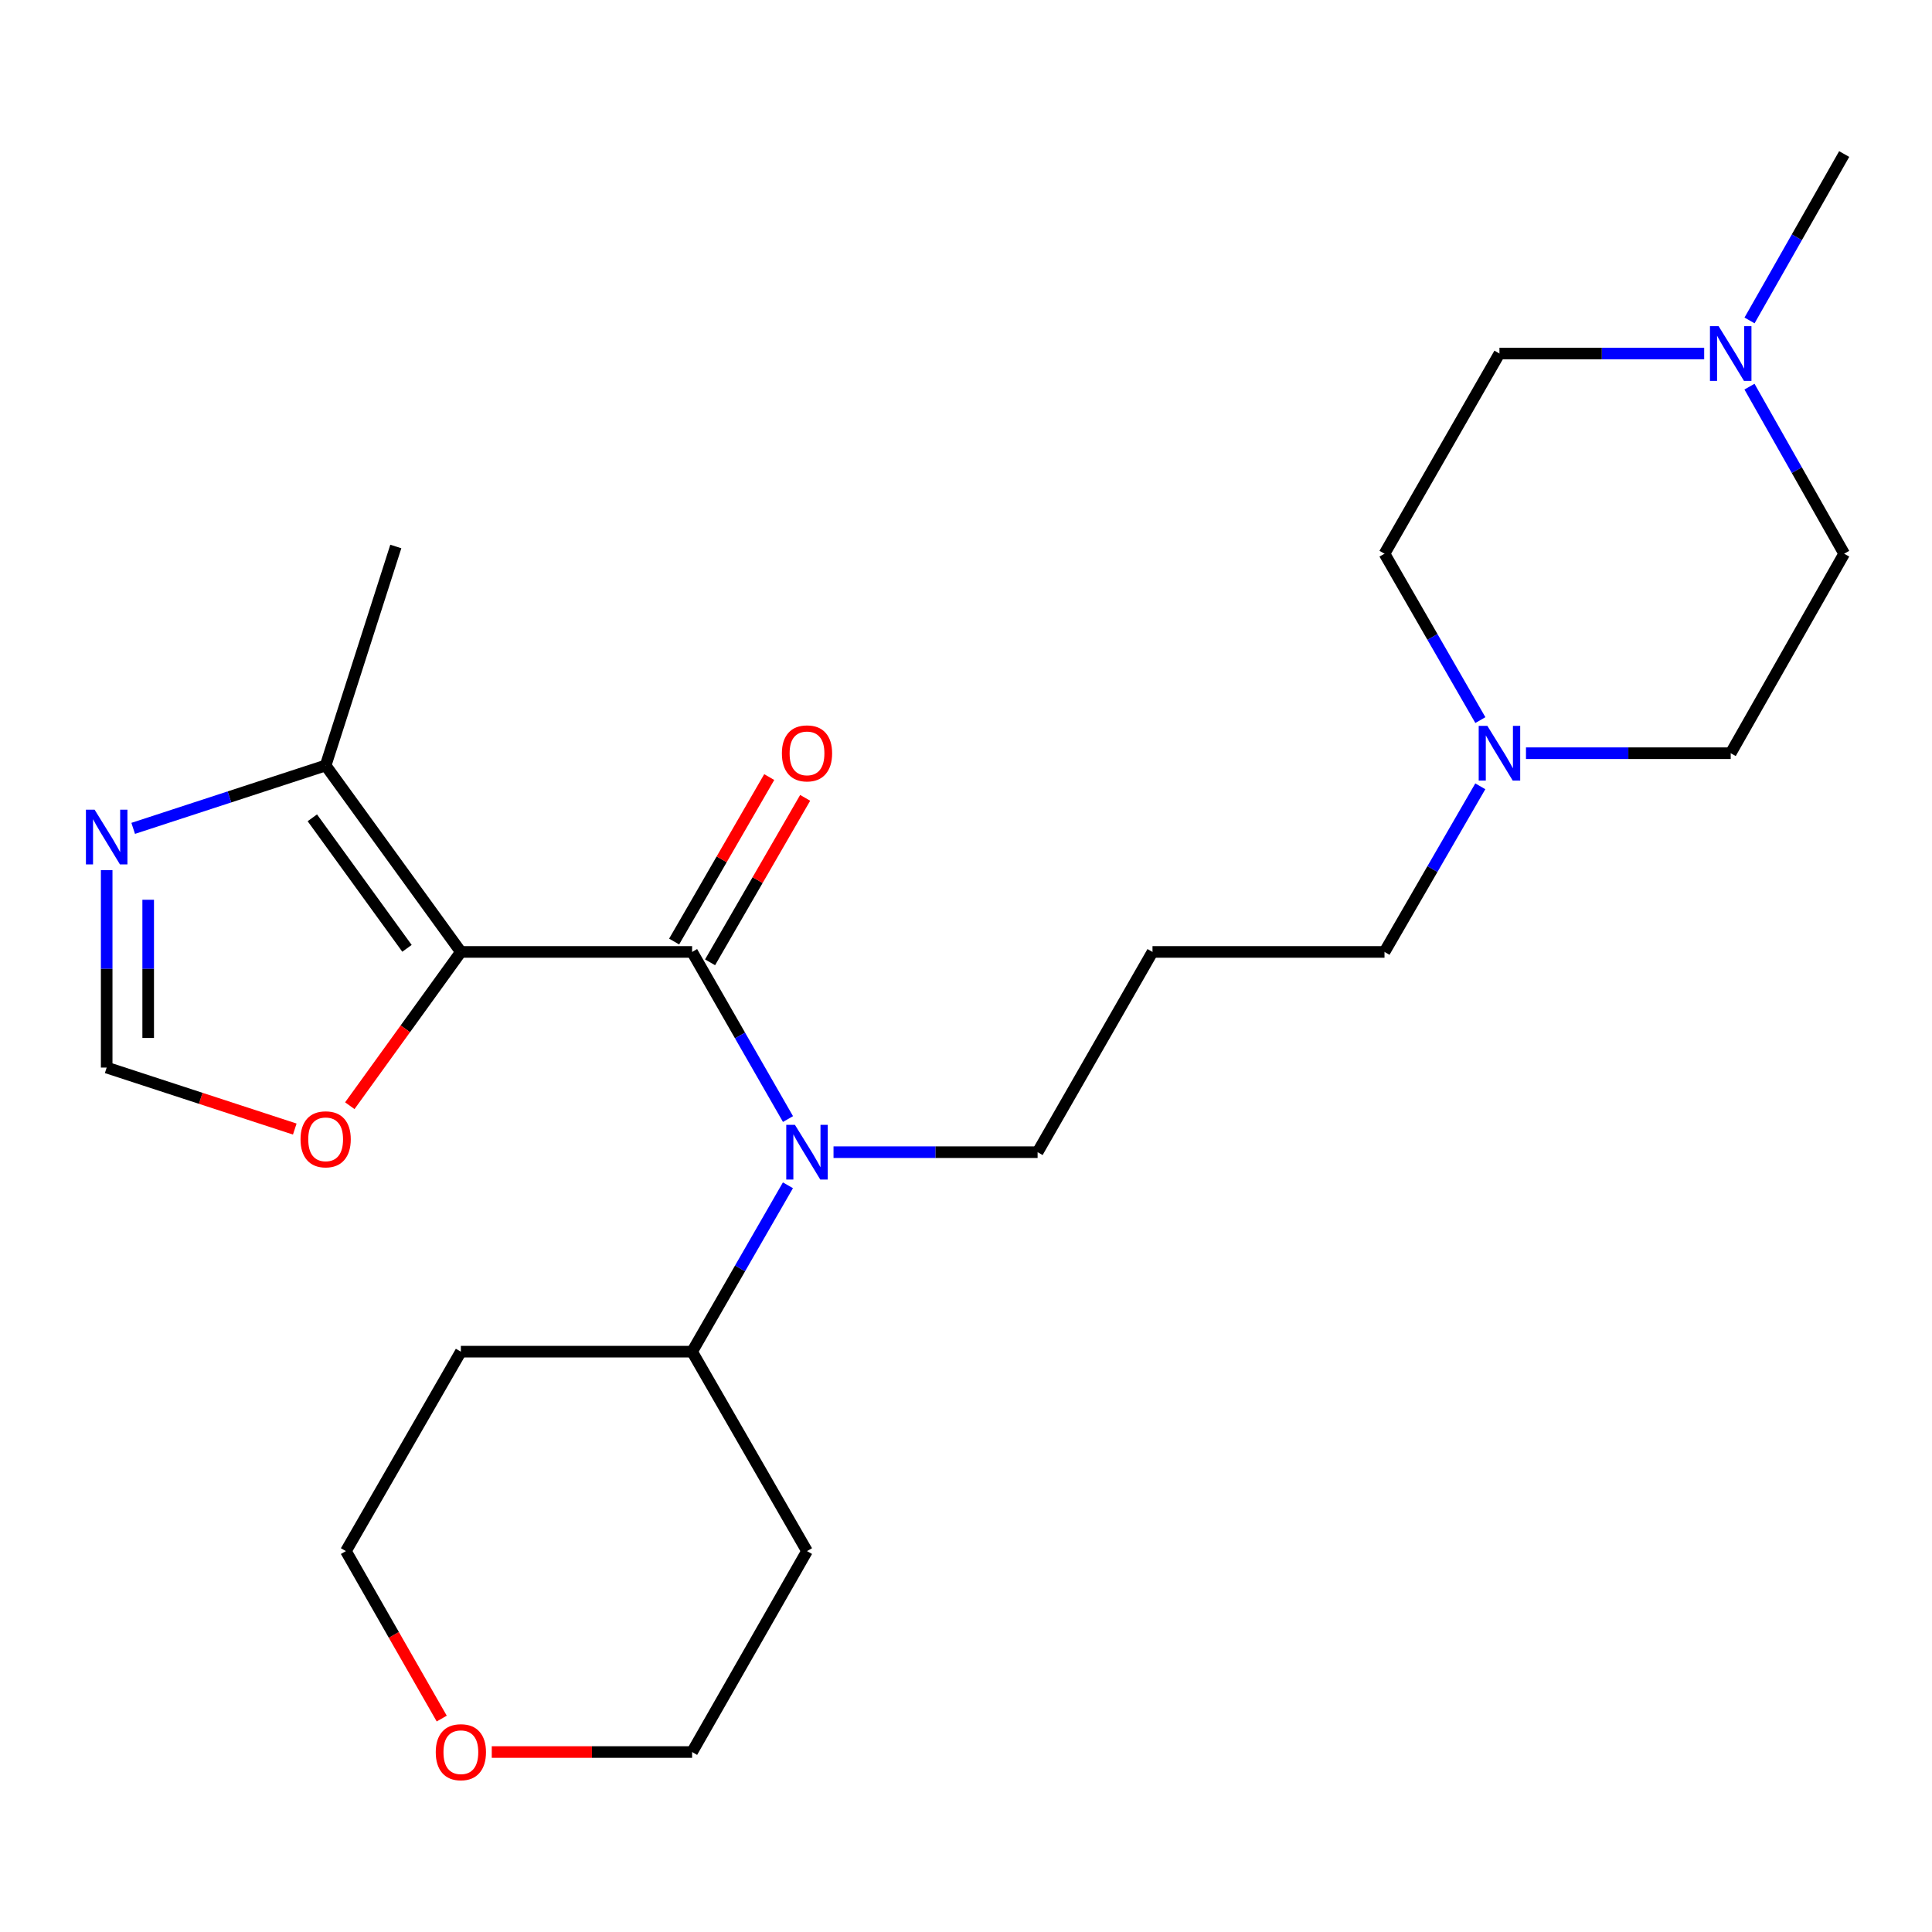<?xml version='1.0' encoding='iso-8859-1'?>
<svg version='1.1' baseProfile='full'
              xmlns='http://www.w3.org/2000/svg'
                      xmlns:rdkit='http://www.rdkit.org/xml'
                      xmlns:xlink='http://www.w3.org/1999/xlink'
                  xml:space='preserve'
width='1000px' height='1000px' viewBox='0 0 1000 1000'>
<!-- END OF HEADER -->
<rect style='opacity:1.0;fill:#FFFFFF;stroke:none' width='1000' height='1000' x='0' y='0'> </rect>
<path class='bond-0' d='M 238.544,492.719 L 358.232,492.719' style='fill:none;fill-rule:evenodd;stroke:#000000;stroke-width:6px;stroke-linecap:butt;stroke-linejoin:miter;stroke-opacity:1' />
<path class='bond-2' d='M 238.544,492.719 L 168.555,396.21' style='fill:none;fill-rule:evenodd;stroke:#000000;stroke-width:6px;stroke-linecap:butt;stroke-linejoin:miter;stroke-opacity:1' />
<path class='bond-2' d='M 210.654,490.855 L 161.662,423.298' style='fill:none;fill-rule:evenodd;stroke:#000000;stroke-width:6px;stroke-linecap:butt;stroke-linejoin:miter;stroke-opacity:1' />
<path class='bond-4' d='M 238.544,492.719 L 209.8,532.516' style='fill:none;fill-rule:evenodd;stroke:#000000;stroke-width:6px;stroke-linecap:butt;stroke-linejoin:miter;stroke-opacity:1' />
<path class='bond-4' d='M 209.8,532.516 L 181.056,572.313' style='fill:none;fill-rule:evenodd;stroke:#FF0000;stroke-width:6px;stroke-linecap:butt;stroke-linejoin:miter;stroke-opacity:1' />
<path class='bond-1' d='M 358.232,492.719 L 383.049,535.968' style='fill:none;fill-rule:evenodd;stroke:#000000;stroke-width:6px;stroke-linecap:butt;stroke-linejoin:miter;stroke-opacity:1' />
<path class='bond-1' d='M 383.049,535.968 L 407.866,579.218' style='fill:none;fill-rule:evenodd;stroke:#0000FF;stroke-width:6px;stroke-linecap:butt;stroke-linejoin:miter;stroke-opacity:1' />
<path class='bond-8' d='M 367.531,498.096 L 392.142,455.531' style='fill:none;fill-rule:evenodd;stroke:#000000;stroke-width:6px;stroke-linecap:butt;stroke-linejoin:miter;stroke-opacity:1' />
<path class='bond-8' d='M 392.142,455.531 L 416.753,412.967' style='fill:none;fill-rule:evenodd;stroke:#FF0000;stroke-width:6px;stroke-linecap:butt;stroke-linejoin:miter;stroke-opacity:1' />
<path class='bond-8' d='M 348.932,487.342 L 373.543,444.778' style='fill:none;fill-rule:evenodd;stroke:#000000;stroke-width:6px;stroke-linecap:butt;stroke-linejoin:miter;stroke-opacity:1' />
<path class='bond-8' d='M 373.543,444.778 L 398.154,402.213' style='fill:none;fill-rule:evenodd;stroke:#FF0000;stroke-width:6px;stroke-linecap:butt;stroke-linejoin:miter;stroke-opacity:1' />
<path class='bond-9' d='M 407.833,613.504 L 383.033,656.561' style='fill:none;fill-rule:evenodd;stroke:#0000FF;stroke-width:6px;stroke-linecap:butt;stroke-linejoin:miter;stroke-opacity:1' />
<path class='bond-9' d='M 383.033,656.561 L 358.232,699.618' style='fill:none;fill-rule:evenodd;stroke:#000000;stroke-width:6px;stroke-linecap:butt;stroke-linejoin:miter;stroke-opacity:1' />
<path class='bond-16' d='M 431.429,596.365 L 484.244,596.365' style='fill:none;fill-rule:evenodd;stroke:#0000FF;stroke-width:6px;stroke-linecap:butt;stroke-linejoin:miter;stroke-opacity:1' />
<path class='bond-16' d='M 484.244,596.365 L 537.059,596.365' style='fill:none;fill-rule:evenodd;stroke:#000000;stroke-width:6px;stroke-linecap:butt;stroke-linejoin:miter;stroke-opacity:1' />
<path class='bond-3' d='M 168.555,396.21 L 118.747,412.485' style='fill:none;fill-rule:evenodd;stroke:#000000;stroke-width:6px;stroke-linecap:butt;stroke-linejoin:miter;stroke-opacity:1' />
<path class='bond-3' d='M 118.747,412.485 L 68.938,428.761' style='fill:none;fill-rule:evenodd;stroke:#0000FF;stroke-width:6px;stroke-linecap:butt;stroke-linejoin:miter;stroke-opacity:1' />
<path class='bond-20' d='M 168.555,396.21 L 204.874,282.86' style='fill:none;fill-rule:evenodd;stroke:#000000;stroke-width:6px;stroke-linecap:butt;stroke-linejoin:miter;stroke-opacity:1' />
<path class='bond-24' d='M 55.217,450.388 L 55.217,501.481' style='fill:none;fill-rule:evenodd;stroke:#0000FF;stroke-width:6px;stroke-linecap:butt;stroke-linejoin:miter;stroke-opacity:1' />
<path class='bond-24' d='M 55.217,501.481 L 55.217,552.575' style='fill:none;fill-rule:evenodd;stroke:#000000;stroke-width:6px;stroke-linecap:butt;stroke-linejoin:miter;stroke-opacity:1' />
<path class='bond-24' d='M 76.701,465.716 L 76.701,501.481' style='fill:none;fill-rule:evenodd;stroke:#0000FF;stroke-width:6px;stroke-linecap:butt;stroke-linejoin:miter;stroke-opacity:1' />
<path class='bond-24' d='M 76.701,501.481 L 76.701,537.247' style='fill:none;fill-rule:evenodd;stroke:#000000;stroke-width:6px;stroke-linecap:butt;stroke-linejoin:miter;stroke-opacity:1' />
<path class='bond-5' d='M 152.574,584.398 L 103.896,568.486' style='fill:none;fill-rule:evenodd;stroke:#FF0000;stroke-width:6px;stroke-linecap:butt;stroke-linejoin:miter;stroke-opacity:1' />
<path class='bond-5' d='M 103.896,568.486 L 55.217,552.575' style='fill:none;fill-rule:evenodd;stroke:#000000;stroke-width:6px;stroke-linecap:butt;stroke-linejoin:miter;stroke-opacity:1' />
<path class='bond-6' d='M 766.203,406.991 L 741.409,449.855' style='fill:none;fill-rule:evenodd;stroke:#0000FF;stroke-width:6px;stroke-linecap:butt;stroke-linejoin:miter;stroke-opacity:1' />
<path class='bond-6' d='M 741.409,449.855 L 716.614,492.719' style='fill:none;fill-rule:evenodd;stroke:#000000;stroke-width:6px;stroke-linecap:butt;stroke-linejoin:miter;stroke-opacity:1' />
<path class='bond-13' d='M 766.237,372.72 L 741.426,329.658' style='fill:none;fill-rule:evenodd;stroke:#0000FF;stroke-width:6px;stroke-linecap:butt;stroke-linejoin:miter;stroke-opacity:1' />
<path class='bond-13' d='M 741.426,329.658 L 716.614,286.595' style='fill:none;fill-rule:evenodd;stroke:#000000;stroke-width:6px;stroke-linecap:butt;stroke-linejoin:miter;stroke-opacity:1' />
<path class='bond-14' d='M 789.845,389.86 L 842.828,389.86' style='fill:none;fill-rule:evenodd;stroke:#0000FF;stroke-width:6px;stroke-linecap:butt;stroke-linejoin:miter;stroke-opacity:1' />
<path class='bond-14' d='M 842.828,389.86 L 895.812,389.86' style='fill:none;fill-rule:evenodd;stroke:#000000;stroke-width:6px;stroke-linecap:butt;stroke-linejoin:miter;stroke-opacity:1' />
<path class='bond-7' d='M 905.526,200.122 L 930.036,243.359' style='fill:none;fill-rule:evenodd;stroke:#0000FF;stroke-width:6px;stroke-linecap:butt;stroke-linejoin:miter;stroke-opacity:1' />
<path class='bond-7' d='M 930.036,243.359 L 954.545,286.595' style='fill:none;fill-rule:evenodd;stroke:#000000;stroke-width:6px;stroke-linecap:butt;stroke-linejoin:miter;stroke-opacity:1' />
<path class='bond-21' d='M 905.556,165.855 L 930.051,122.793' style='fill:none;fill-rule:evenodd;stroke:#0000FF;stroke-width:6px;stroke-linecap:butt;stroke-linejoin:miter;stroke-opacity:1' />
<path class='bond-21' d='M 930.051,122.793 L 954.545,79.732' style='fill:none;fill-rule:evenodd;stroke:#000000;stroke-width:6px;stroke-linecap:butt;stroke-linejoin:miter;stroke-opacity:1' />
<path class='bond-26' d='M 882.079,182.985 L 829.096,182.985' style='fill:none;fill-rule:evenodd;stroke:#0000FF;stroke-width:6px;stroke-linecap:butt;stroke-linejoin:miter;stroke-opacity:1' />
<path class='bond-26' d='M 829.096,182.985 L 776.112,182.985' style='fill:none;fill-rule:evenodd;stroke:#000000;stroke-width:6px;stroke-linecap:butt;stroke-linejoin:miter;stroke-opacity:1' />
<path class='bond-17' d='M 358.232,699.618 L 238.544,699.618' style='fill:none;fill-rule:evenodd;stroke:#000000;stroke-width:6px;stroke-linecap:butt;stroke-linejoin:miter;stroke-opacity:1' />
<path class='bond-18' d='M 358.232,699.618 L 417.705,802.847' style='fill:none;fill-rule:evenodd;stroke:#000000;stroke-width:6px;stroke-linecap:butt;stroke-linejoin:miter;stroke-opacity:1' />
<path class='bond-10' d='M 254.536,906.851 L 306.384,906.851' style='fill:none;fill-rule:evenodd;stroke:#FF0000;stroke-width:6px;stroke-linecap:butt;stroke-linejoin:miter;stroke-opacity:1' />
<path class='bond-10' d='M 306.384,906.851 L 358.232,906.851' style='fill:none;fill-rule:evenodd;stroke:#000000;stroke-width:6px;stroke-linecap:butt;stroke-linejoin:miter;stroke-opacity:1' />
<path class='bond-25' d='M 228.638,889.536 L 203.842,846.191' style='fill:none;fill-rule:evenodd;stroke:#FF0000;stroke-width:6px;stroke-linecap:butt;stroke-linejoin:miter;stroke-opacity:1' />
<path class='bond-25' d='M 203.842,846.191 L 179.046,802.847' style='fill:none;fill-rule:evenodd;stroke:#000000;stroke-width:6px;stroke-linecap:butt;stroke-linejoin:miter;stroke-opacity:1' />
<path class='bond-11' d='M 776.112,182.985 L 716.614,286.595' style='fill:none;fill-rule:evenodd;stroke:#000000;stroke-width:6px;stroke-linecap:butt;stroke-linejoin:miter;stroke-opacity:1' />
<path class='bond-12' d='M 954.545,286.595 L 895.812,389.86' style='fill:none;fill-rule:evenodd;stroke:#000000;stroke-width:6px;stroke-linecap:butt;stroke-linejoin:miter;stroke-opacity:1' />
<path class='bond-15' d='M 596.533,492.719 L 537.059,596.365' style='fill:none;fill-rule:evenodd;stroke:#000000;stroke-width:6px;stroke-linecap:butt;stroke-linejoin:miter;stroke-opacity:1' />
<path class='bond-19' d='M 596.533,492.719 L 716.614,492.719' style='fill:none;fill-rule:evenodd;stroke:#000000;stroke-width:6px;stroke-linecap:butt;stroke-linejoin:miter;stroke-opacity:1' />
<path class='bond-23' d='M 238.544,699.618 L 179.046,802.847' style='fill:none;fill-rule:evenodd;stroke:#000000;stroke-width:6px;stroke-linecap:butt;stroke-linejoin:miter;stroke-opacity:1' />
<path class='bond-22' d='M 417.705,802.847 L 358.232,906.851' style='fill:none;fill-rule:evenodd;stroke:#000000;stroke-width:6px;stroke-linecap:butt;stroke-linejoin:miter;stroke-opacity:1' />
<path  class='atom-2' d='M 411.445 582.205
L 420.725 597.205
Q 421.645 598.685, 423.125 601.365
Q 424.605 604.045, 424.685 604.205
L 424.685 582.205
L 428.445 582.205
L 428.445 610.525
L 424.565 610.525
L 414.605 594.125
Q 413.445 592.205, 412.205 590.005
Q 411.005 587.805, 410.645 587.125
L 410.645 610.525
L 406.965 610.525
L 406.965 582.205
L 411.445 582.205
' fill='#0000FF'/>
<path  class='atom-4' d='M 48.957 419.085
L 58.237 434.085
Q 59.157 435.565, 60.637 438.245
Q 62.117 440.925, 62.197 441.085
L 62.197 419.085
L 65.957 419.085
L 65.957 447.405
L 62.077 447.405
L 52.117 431.005
Q 50.957 429.085, 49.717 426.885
Q 48.517 424.685, 48.157 424.005
L 48.157 447.405
L 44.477 447.405
L 44.477 419.085
L 48.957 419.085
' fill='#0000FF'/>
<path  class='atom-5' d='M 155.555 589.702
Q 155.555 582.902, 158.915 579.102
Q 162.275 575.302, 168.555 575.302
Q 174.835 575.302, 178.195 579.102
Q 181.555 582.902, 181.555 589.702
Q 181.555 596.582, 178.155 600.502
Q 174.755 604.382, 168.555 604.382
Q 162.315 604.382, 158.915 600.502
Q 155.555 596.622, 155.555 589.702
M 168.555 601.182
Q 172.875 601.182, 175.195 598.302
Q 177.555 595.382, 177.555 589.702
Q 177.555 584.142, 175.195 581.342
Q 172.875 578.502, 168.555 578.502
Q 164.235 578.502, 161.875 581.302
Q 159.555 584.102, 159.555 589.702
Q 159.555 595.422, 161.875 598.302
Q 164.235 601.182, 168.555 601.182
' fill='#FF0000'/>
<path  class='atom-7' d='M 769.852 375.7
L 779.132 390.7
Q 780.052 392.18, 781.532 394.86
Q 783.012 397.54, 783.092 397.7
L 783.092 375.7
L 786.852 375.7
L 786.852 404.02
L 782.972 404.02
L 773.012 387.62
Q 771.852 385.7, 770.612 383.5
Q 769.412 381.3, 769.052 380.62
L 769.052 404.02
L 765.372 404.02
L 765.372 375.7
L 769.852 375.7
' fill='#0000FF'/>
<path  class='atom-8' d='M 889.552 168.825
L 898.832 183.825
Q 899.752 185.305, 901.232 187.985
Q 902.712 190.665, 902.792 190.825
L 902.792 168.825
L 906.552 168.825
L 906.552 197.145
L 902.672 197.145
L 892.712 180.745
Q 891.552 178.825, 890.312 176.625
Q 889.112 174.425, 888.752 173.745
L 888.752 197.145
L 885.072 197.145
L 885.072 168.825
L 889.552 168.825
' fill='#0000FF'/>
<path  class='atom-9' d='M 404.705 389.94
Q 404.705 383.14, 408.065 379.34
Q 411.425 375.54, 417.705 375.54
Q 423.985 375.54, 427.345 379.34
Q 430.705 383.14, 430.705 389.94
Q 430.705 396.82, 427.305 400.74
Q 423.905 404.62, 417.705 404.62
Q 411.465 404.62, 408.065 400.74
Q 404.705 396.86, 404.705 389.94
M 417.705 401.42
Q 422.025 401.42, 424.345 398.54
Q 426.705 395.62, 426.705 389.94
Q 426.705 384.38, 424.345 381.58
Q 422.025 378.74, 417.705 378.74
Q 413.385 378.74, 411.025 381.54
Q 408.705 384.34, 408.705 389.94
Q 408.705 395.66, 411.025 398.54
Q 413.385 401.42, 417.705 401.42
' fill='#FF0000'/>
<path  class='atom-11' d='M 225.544 906.931
Q 225.544 900.131, 228.904 896.331
Q 232.264 892.531, 238.544 892.531
Q 244.824 892.531, 248.184 896.331
Q 251.544 900.131, 251.544 906.931
Q 251.544 913.811, 248.144 917.731
Q 244.744 921.611, 238.544 921.611
Q 232.304 921.611, 228.904 917.731
Q 225.544 913.851, 225.544 906.931
M 238.544 918.411
Q 242.864 918.411, 245.184 915.531
Q 247.544 912.611, 247.544 906.931
Q 247.544 901.371, 245.184 898.571
Q 242.864 895.731, 238.544 895.731
Q 234.224 895.731, 231.864 898.531
Q 229.544 901.331, 229.544 906.931
Q 229.544 912.651, 231.864 915.531
Q 234.224 918.411, 238.544 918.411
' fill='#FF0000'/>
</svg>
